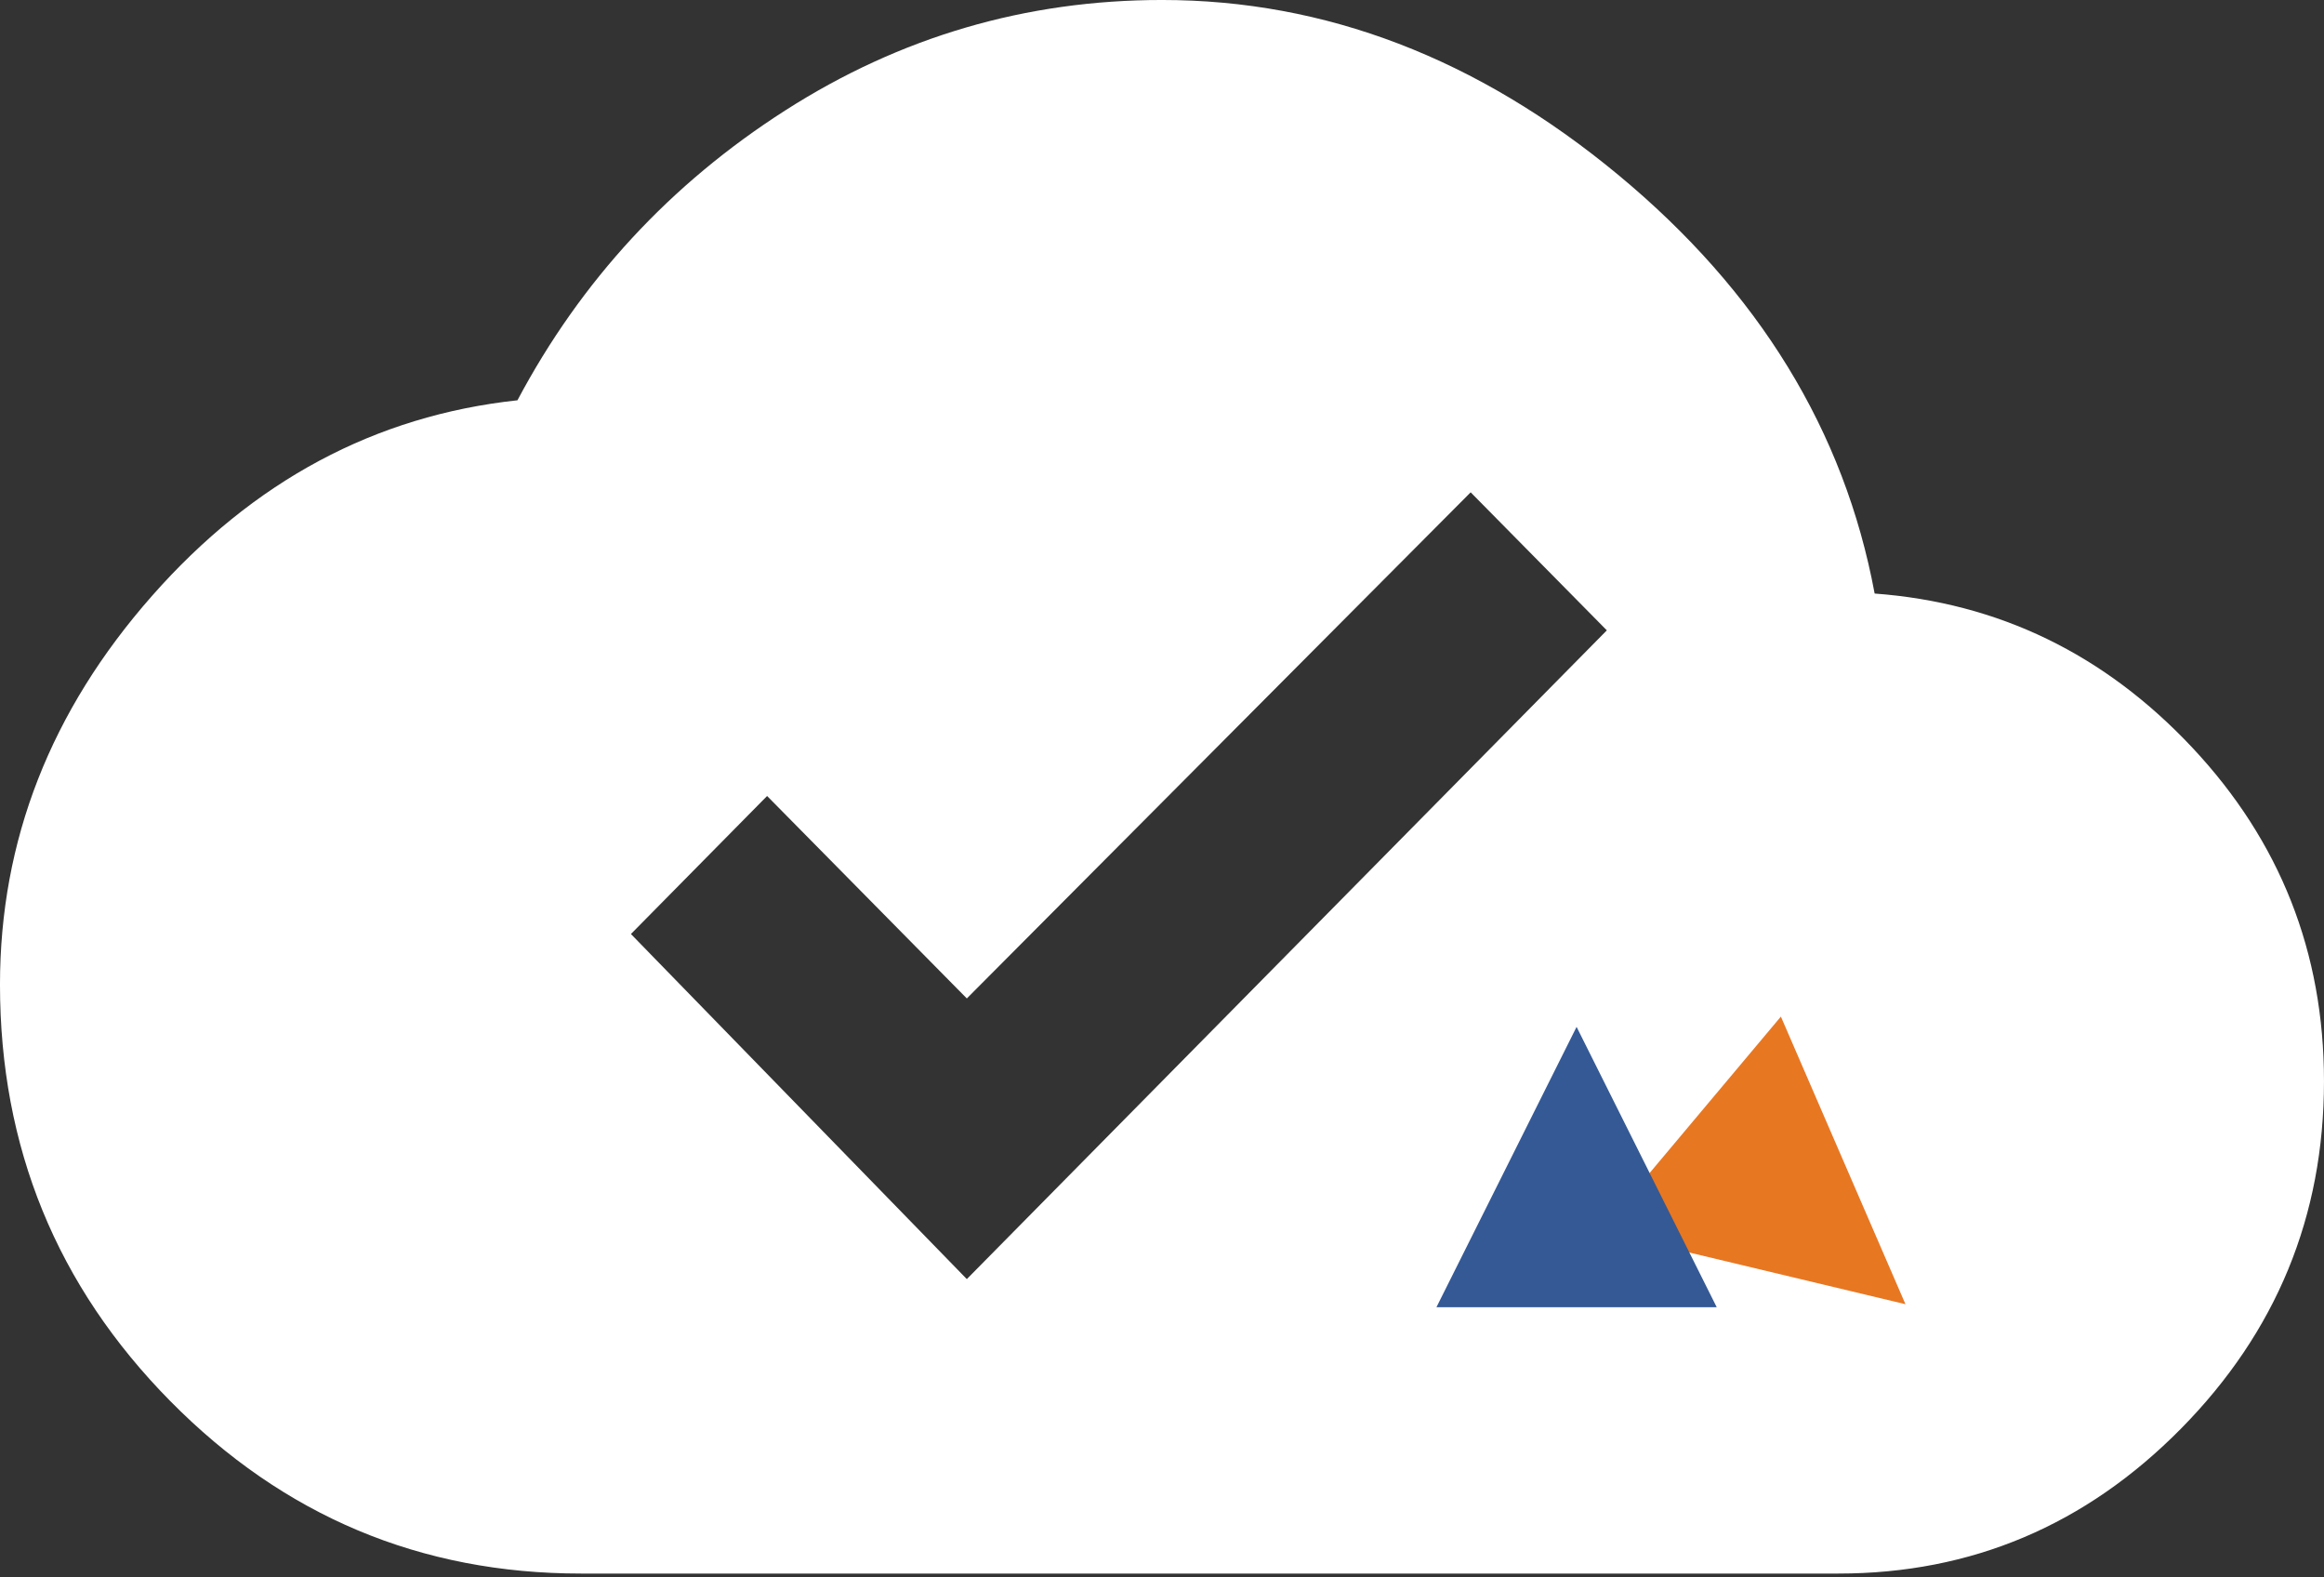 <?xml version="1.0" encoding="UTF-8"?>
<svg xmlns="http://www.w3.org/2000/svg" height="135" viewBox="0 0 199 135" width="199">
  <rect x="0" y="0" width="199" height="135" fill="#333333" stroke="none"/>
  <g fill="none" fill-rule="evenodd">
    <path d="m82.787 109.499 54.803-55.537-11.66-11.816-43.143 43.327-17.102-17.331-11.66 11.816zm77.734-58.688c10.624.788 19.693 5.186 27.207 13.195 7.514 8.009 11.271 17.528 11.271 28.556 0 11.554-4.081 21.467-12.243 29.738s-17.944 12.407-29.345 12.407h-107.662c-13.733 0-25.458-4.924-35.175-14.771-9.717-9.847-14.575-21.729-14.575-35.646 0-12.342 4.34-23.436 13.021-33.283 8.68-9.847 19.11-15.427 31.288-16.74 5.441-10.241 13.085-18.512 22.932-24.815 9.846-6.302 20.6-9.453 32.26-9.453 13.992 0 27.013 4.989 39.062 14.968 12.049 9.978 19.369 21.926 21.96 35.843z" fill="#fff" fill-rule="nonzero"></path>
    <path d="m142 91.906 23.999 12-23.999 12z" fill="#e87722" transform="matrix(.766 .643 -.643 .766 102.818 -74.68)"></path>
    <path d="m123 87.906 23.999 12-23.999 12z" fill="#345995" transform="matrix(0 -1 1 0 35.094 234.906)"></path>
  </g>
</svg>
